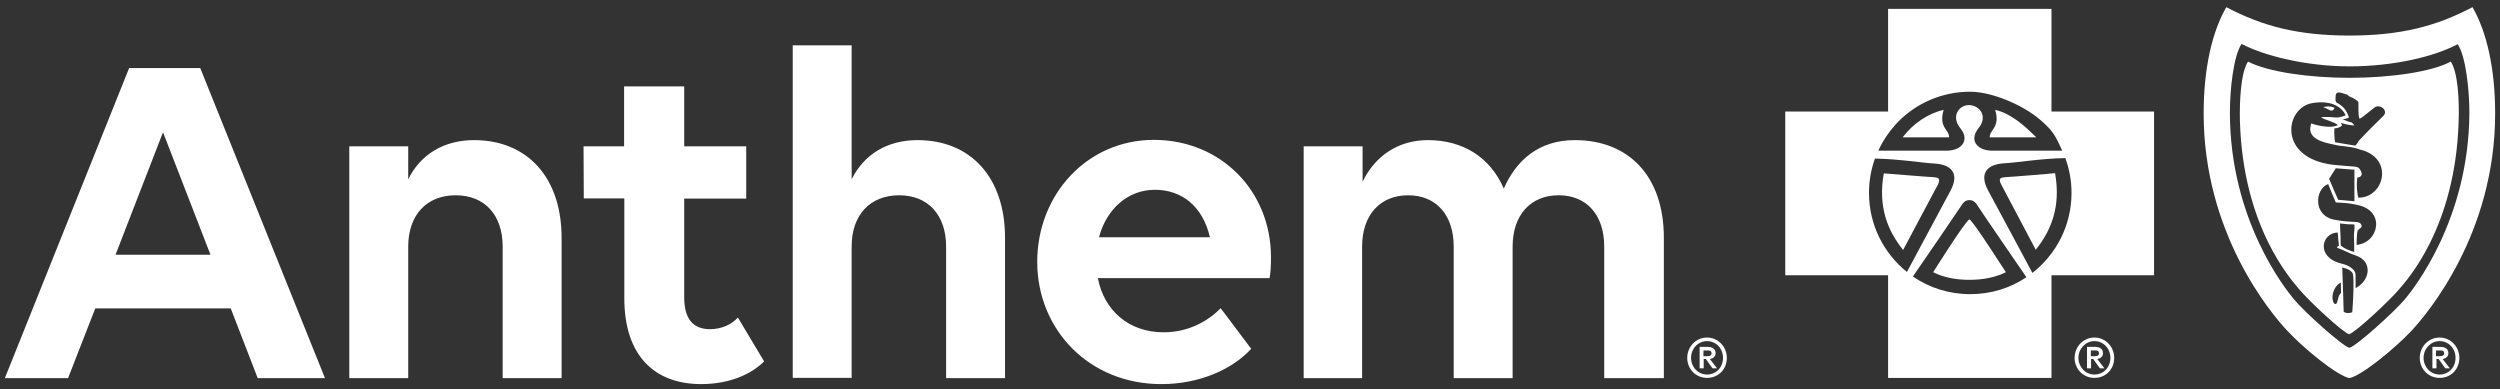 <svg width="257" height="40" viewBox="0 0 257 40" fill="none" xmlns="http://www.w3.org/2000/svg">
<rect x="0" y="0" width="257" height="40" fill="#333333" stroke="none"/>
<g clip-path="url(#clip0_60_609)">
<path d="M177.518 36.785C177.518 37.963 176.66 38.847 175.483 38.847C174.306 38.847 173.447 37.914 173.447 36.785C173.447 35.656 174.33 34.699 175.483 34.699C176.635 34.699 177.518 35.656 177.518 36.785ZM173.84 36.785C173.84 37.718 174.551 38.503 175.483 38.503C176.414 38.503 177.125 37.767 177.125 36.785C177.125 35.828 176.414 35.067 175.483 35.067C174.551 35.067 173.84 35.853 173.84 36.785ZM174.698 35.656H175.532C175.85 35.656 176.365 35.755 176.365 36.294C176.365 36.712 176.046 36.859 175.777 36.908L176.512 37.865H176.047L175.36 36.908H175.139V37.865H174.722V35.656H174.698ZM175.115 36.025V36.614H175.532C175.752 36.614 175.948 36.564 175.948 36.319C175.948 36.049 175.752 36.025 175.532 36.025H175.115ZM217.34 36.785C217.34 37.963 216.482 38.847 215.305 38.847C214.128 38.847 213.269 37.914 213.269 36.785C213.269 35.656 214.152 34.699 215.305 34.699C216.457 34.699 217.34 35.656 217.34 36.785ZM213.662 36.785C213.662 37.718 214.373 38.503 215.305 38.503C216.237 38.503 216.948 37.767 216.948 36.785C216.948 35.828 216.237 35.067 215.305 35.067C214.397 35.067 213.662 35.853 213.662 36.785ZM214.52 35.656H215.354C215.673 35.656 216.187 35.755 216.187 36.294C216.187 36.712 215.869 36.859 215.599 36.908L216.335 37.865H215.869L215.182 36.908H214.961V37.865H214.545V35.656H214.52ZM214.937 36.025V36.614H215.354C215.574 36.614 215.771 36.564 215.771 36.319C215.771 36.049 215.574 36.025 215.354 36.025H214.937ZM252.822 36.785C252.822 37.963 251.964 38.847 250.787 38.847C249.61 38.847 248.751 37.914 248.751 36.785C248.751 35.656 249.634 34.699 250.787 34.699C251.939 34.699 252.822 35.656 252.822 36.785ZM249.144 36.785C249.144 37.718 249.855 38.503 250.787 38.503C251.719 38.503 252.43 37.767 252.43 36.785C252.43 35.828 251.719 35.067 250.787 35.067C249.879 35.067 249.144 35.853 249.144 36.785ZM250.027 35.656H250.86C251.179 35.656 251.694 35.755 251.694 36.294C251.694 36.712 251.375 36.859 251.106 36.908L251.841 37.865H251.375L250.689 36.908H250.468V37.865H250.051V35.656H250.027ZM250.419 36.025V36.614H250.836C251.056 36.614 251.253 36.564 251.253 36.319C251.253 36.049 251.056 36.025 250.836 36.025H250.419Z" fill="white"/>
<path d="M254.171 0.736C250.493 2.675 246.84 3.656 241.519 3.656C236.197 3.656 232.544 2.675 228.866 0.736C227.394 3.288 226.536 7.043 226.536 11.681C226.536 23.976 233.427 32.196 235.143 34.012C236.835 35.828 240.219 38.601 241.519 38.871C242.818 38.601 246.202 35.804 247.894 34.012C249.586 32.196 256.501 23.976 256.501 11.681C256.501 7.043 255.643 3.288 254.171 0.736ZM247.256 30.724C246.178 32.025 242.23 35.583 241.519 35.755C240.807 35.583 236.835 32.025 235.781 30.724C234.996 29.767 229.233 22.65 229.233 11.558C229.233 9.202 229.601 5.742 230.435 4.515C232.666 5.693 236.982 6.822 241.543 6.822C246.104 6.822 250.273 5.791 252.504 4.614L252.651 4.54C253.485 5.791 253.853 9.227 253.853 11.583C253.804 22.65 248.041 29.767 247.256 30.724Z" fill="white"/>
<path d="M251.94 6.331C249.929 7.411 245.638 8 241.519 8C237.399 8 233.108 7.387 231.097 6.331C230.362 7.436 230.214 10.307 230.263 12.442C230.582 23.436 235.609 28.81 236.32 29.693C237.276 30.871 240.857 34.209 241.494 34.356C242.132 34.184 245.712 30.847 246.668 29.693C247.379 28.834 252.43 23.436 252.749 12.442C252.823 10.307 252.676 7.436 251.94 6.331ZM240.194 31.19C240.17 31.239 240.096 31.288 240.023 31.239C239.802 31.117 239.778 30.675 239.778 30.552C239.778 29.963 240.145 29.252 240.636 29.055L240.66 30.11C240.317 30.405 240.366 30.945 240.194 31.19ZM241.935 29.767C241.911 30.92 241.813 32 241.813 32.098C241.813 32.098 241.322 32.319 240.93 32.049C240.93 31.902 240.906 31.043 240.881 30.356C240.857 29.669 240.807 28.466 240.783 27.485C240.955 27.558 240.955 27.534 241.175 27.607C241.494 27.706 241.715 27.902 241.813 28.024C241.984 28.221 241.935 29.276 241.935 29.767ZM242.156 29.62V28.344C242.156 28.049 242.058 27.853 241.886 27.681C241.739 27.558 241.641 27.46 241.347 27.313C241.175 27.239 241.077 27.19 240.685 27.092C238.012 26.43 238.674 23.926 240.317 23.902C240.342 24.123 240.366 24.344 240.366 24.515C240.391 24.736 240.415 24.957 240.44 25.252C240.047 25.472 240.342 25.521 240.538 25.571C240.734 25.644 241.224 25.89 241.519 26.012C241.739 26.11 242.205 26.282 242.401 26.356C243.848 26.994 243.676 28.81 242.156 29.62ZM242.034 23.607C242.009 23.828 241.984 24.098 241.984 24.319C241.984 24.712 242.009 24.712 242.009 25.08C242.009 25.276 242.009 25.718 242.009 25.89C241.788 25.865 241.519 25.718 241.298 25.644C240.979 25.521 240.807 25.35 240.636 25.252C240.636 25.203 240.611 24.957 240.611 24.883V24.442L240.587 23.877C240.562 23.706 240.562 23.166 240.562 22.969C240.807 22.994 240.93 23.018 241.224 23.043C241.764 23.092 241.764 23.018 242.034 23.092C242.034 23.166 242.058 23.509 242.034 23.607ZM242.254 25.178C242.254 24.834 242.279 24.491 242.303 24.123C242.328 23.902 242.328 23.828 242.377 23.681C242.573 23.46 242.965 23.387 242.671 22.994C242.524 22.773 241.935 22.822 241.396 22.773C241.126 22.748 240.832 22.748 239.925 22.577C237.791 22.16 237.939 19.46 239.336 18.92L239.753 19.951L240.121 20.81C240.709 20.859 240.93 20.834 241.641 20.933C241.764 20.957 241.984 21.006 242.377 21.08C245.246 21.669 244.559 24.957 242.254 25.178ZM239.434 18.38L240.121 17.301L242.034 17.448V20.687L240.366 20.54L239.9 19.485L239.434 18.38ZM242.426 20.319C242.181 19.239 242.328 18.258 242.328 18.258C243.211 18.16 242.573 17.227 242.328 17.178C241.984 17.104 241.715 17.104 241.126 17.055C240.758 17.006 240.096 16.982 239.778 16.933C234.089 16.196 234.922 11.068 237.693 10.601C239.704 10.258 240.783 11.043 241.126 11.853C241.126 11.853 240.538 12.123 240.072 12.074C239.14 11.976 238.601 12.049 238.601 12.049C238.919 12.319 239.925 12.491 240.342 12.859C239.876 13.08 239.336 13.055 238.846 12.982C238.429 12.932 238.012 12.834 237.595 12.687C237.448 13.203 237.105 14.307 239.63 14.798C239.974 14.871 240.415 14.994 240.881 15.018C241.347 15.068 241.788 15.141 242.181 15.239C242.352 15.288 242.499 15.337 242.647 15.386C246.178 16.27 245.074 20.368 242.426 20.319ZM245.001 11.926C243.529 13.35 242.843 14.086 242.475 14.479C242.45 14.503 242.279 14.871 242.107 14.969L240.047 14.626C239.974 14.209 239.949 13.693 239.974 13.203C240.391 13.153 240.513 13.104 240.758 12.908L240.66 12.638C241.273 12.834 241.837 12.908 242.034 12.883L241.764 12.589C241.47 12.54 241.175 12.393 240.832 12.27C241.298 12.196 241.47 12.074 241.47 12.074C241.47 12.074 241.421 11.853 241.224 11.485C240.906 10.871 240.17 10.528 240.17 10.528C240.047 10.307 240.096 10.159 240.096 10.037C240.072 9.301 240.489 9.472 241.249 9.718C241.396 9.791 241.47 9.89 241.519 9.914C242.009 10.11 242.475 10.405 242.45 10.552C242.45 10.552 242.401 12.294 242.598 12.196C242.941 12.025 243.824 11.239 244.118 11.043C244.682 10.65 245.565 11.386 245.001 11.926Z" fill="white"/>
<path d="M239.336 11.239C239.459 11.313 239.557 11.387 239.729 11.362C239.9 11.338 239.998 11.092 239.998 11.092C239.459 10.798 238.821 11.018 238.821 11.018C238.821 11.018 239.017 11.068 239.336 11.239Z" fill="white"/>
<path d="M221.436 11.466H210.892V0.914H194.095V11.466H183.526V28.3H194.095V38.852H210.892V28.3H221.436V11.466ZM195.174 12.472C197.062 10.582 199.661 9.429 202.53 9.429C204.786 9.429 207.974 10.803 209.715 12.3C211.014 13.429 211.26 13.846 211.995 15.491H204.835C204.149 15.491 203.585 15.294 203.266 14.951C202.849 14.534 202.824 13.895 203.388 13.184C204.394 11.957 203.511 10.852 202.457 10.803C201.402 10.754 200.519 11.957 201.525 13.184C202.089 13.871 202.064 14.509 201.647 14.951C201.329 15.294 200.765 15.491 200.078 15.491H193.09C193.605 14.362 194.316 13.355 195.174 12.472ZM192.133 19.834C192.133 18.582 192.354 17.38 192.746 16.3C195.272 16.349 197.552 16.742 198.926 16.816C200.421 16.914 201.525 17.699 200.519 19.589C199.612 21.282 196.694 26.705 196.032 27.957C193.654 26.043 192.133 23.122 192.133 19.834ZM202.53 30.239C200.348 30.239 198.313 29.576 196.645 28.423C197.528 27.147 201.28 21.675 201.525 21.282C201.795 20.84 202.015 20.57 202.457 20.57C202.898 20.57 203.119 20.84 203.388 21.282C203.658 21.724 208.317 28.497 208.317 28.497C206.674 29.601 204.713 30.239 202.53 30.239ZM212.952 19.834C212.952 23.172 211.382 26.141 208.93 28.055C208.783 27.785 205.399 21.454 204.369 19.564C203.364 17.675 204.467 16.889 205.963 16.791C207.385 16.718 209.715 16.3 212.314 16.251C212.731 17.38 212.952 18.582 212.952 19.834Z" fill="white"/>
<path d="M200.372 14.116H195.591C196.645 12.717 198.19 11.662 199.808 11.294C199.269 13.135 200.372 13.282 200.372 14.116ZM209.323 14.116C208.121 12.914 206.723 11.662 205.105 11.294C205.644 13.135 204.541 13.282 204.541 14.116H209.323ZM202.457 22.558C202.138 22.558 198.729 27.981 198.729 27.981C199.735 28.497 201.01 28.767 202.457 28.767C203.903 28.767 205.178 28.497 206.208 27.981C206.184 27.981 202.751 22.558 202.457 22.558ZM206.11 18.214C205.718 18.264 205.375 18.288 205.718 18.951C206.061 19.613 209.273 25.675 209.273 25.675C210.867 23.687 211.873 21.233 211.26 17.797C211.26 17.822 206.405 18.214 206.11 18.214ZM198.803 18.214C198.484 18.214 193.654 17.822 193.654 17.822C193.041 21.257 194.046 23.711 195.64 25.699C195.64 25.699 198.852 19.638 199.22 18.975C199.539 18.288 199.195 18.264 198.803 18.214Z" fill="white"/>
<path d="M23.721 31.706H9.793L6.998 38.871H0.5L13.275 6.994H20.583L33.407 38.871H26.492L23.721 31.706ZM21.637 26.184L16.758 13.595L11.878 26.184H21.637ZM35.908 15.043H41.965V18.43C43.216 15.902 45.594 14.405 48.733 14.405C54.201 14.405 57.732 18.233 57.732 24.442V38.871H51.675V25.35C51.675 22.11 49.836 20.074 46.845 20.074C43.853 20.074 41.965 22.11 41.965 25.35V38.871H35.908V15.043ZM59.988 15.043H64.157V8.883H70.336V15.043H76.712V20.417H70.336V30.552C70.336 32.785 71.243 33.84 73.009 33.84C74.161 33.84 75.24 33.35 75.853 32.638L78.551 37.153C77.251 38.454 75.019 39.485 72.077 39.485C67.246 39.485 64.181 36.515 64.181 30.675V20.393H60.013L59.988 15.043ZM81.493 4.663H87.55V18.43C88.8 15.902 91.179 14.405 94.318 14.405C99.786 14.405 103.317 18.233 103.317 24.442V38.871H97.26V25.35C97.26 22.11 95.421 20.074 92.43 20.074C89.438 20.074 87.55 22.11 87.55 25.325V38.847H81.493V4.663ZM106.627 26.92C106.627 20 111.752 14.38 118.618 14.38C125.484 14.38 130.658 19.607 130.658 26.454C130.658 27.239 130.609 28.196 130.511 28.589H112.856C113.493 31.877 115.994 34.16 119.623 34.16C122.051 34.16 124.111 33.104 125.484 31.681L128.623 35.853C126.784 37.89 123.4 39.485 119.427 39.485C111.973 39.509 106.627 33.89 106.627 26.92ZM112.978 24.393H124.38C123.645 21.203 121.487 19.509 118.716 19.509C115.945 19.509 113.738 21.497 112.978 24.393ZM134.017 38.871V15.043H140.074V18.675C141.325 16.098 143.654 14.405 146.793 14.405C150.422 14.405 153.217 16.196 154.59 19.387C155.841 16.54 158.121 14.405 161.898 14.405C167.415 14.405 171.044 18.086 171.044 24.442V38.871H164.914V25.35C164.914 22.11 163.124 20.074 160.23 20.074C157.337 20.074 155.498 22.11 155.498 25.35V38.871H149.441V25.35C149.441 22.11 147.651 20.074 144.757 20.074C141.864 20.074 140.025 22.11 140.025 25.35V38.871H134.017Z" fill="white"/>
</g>
<defs>
<clipPath id="clip0_60_609">
<rect width="256" height="40" fill="white" transform="translate(0.5)"/>
</clipPath>
</defs>
</svg>

